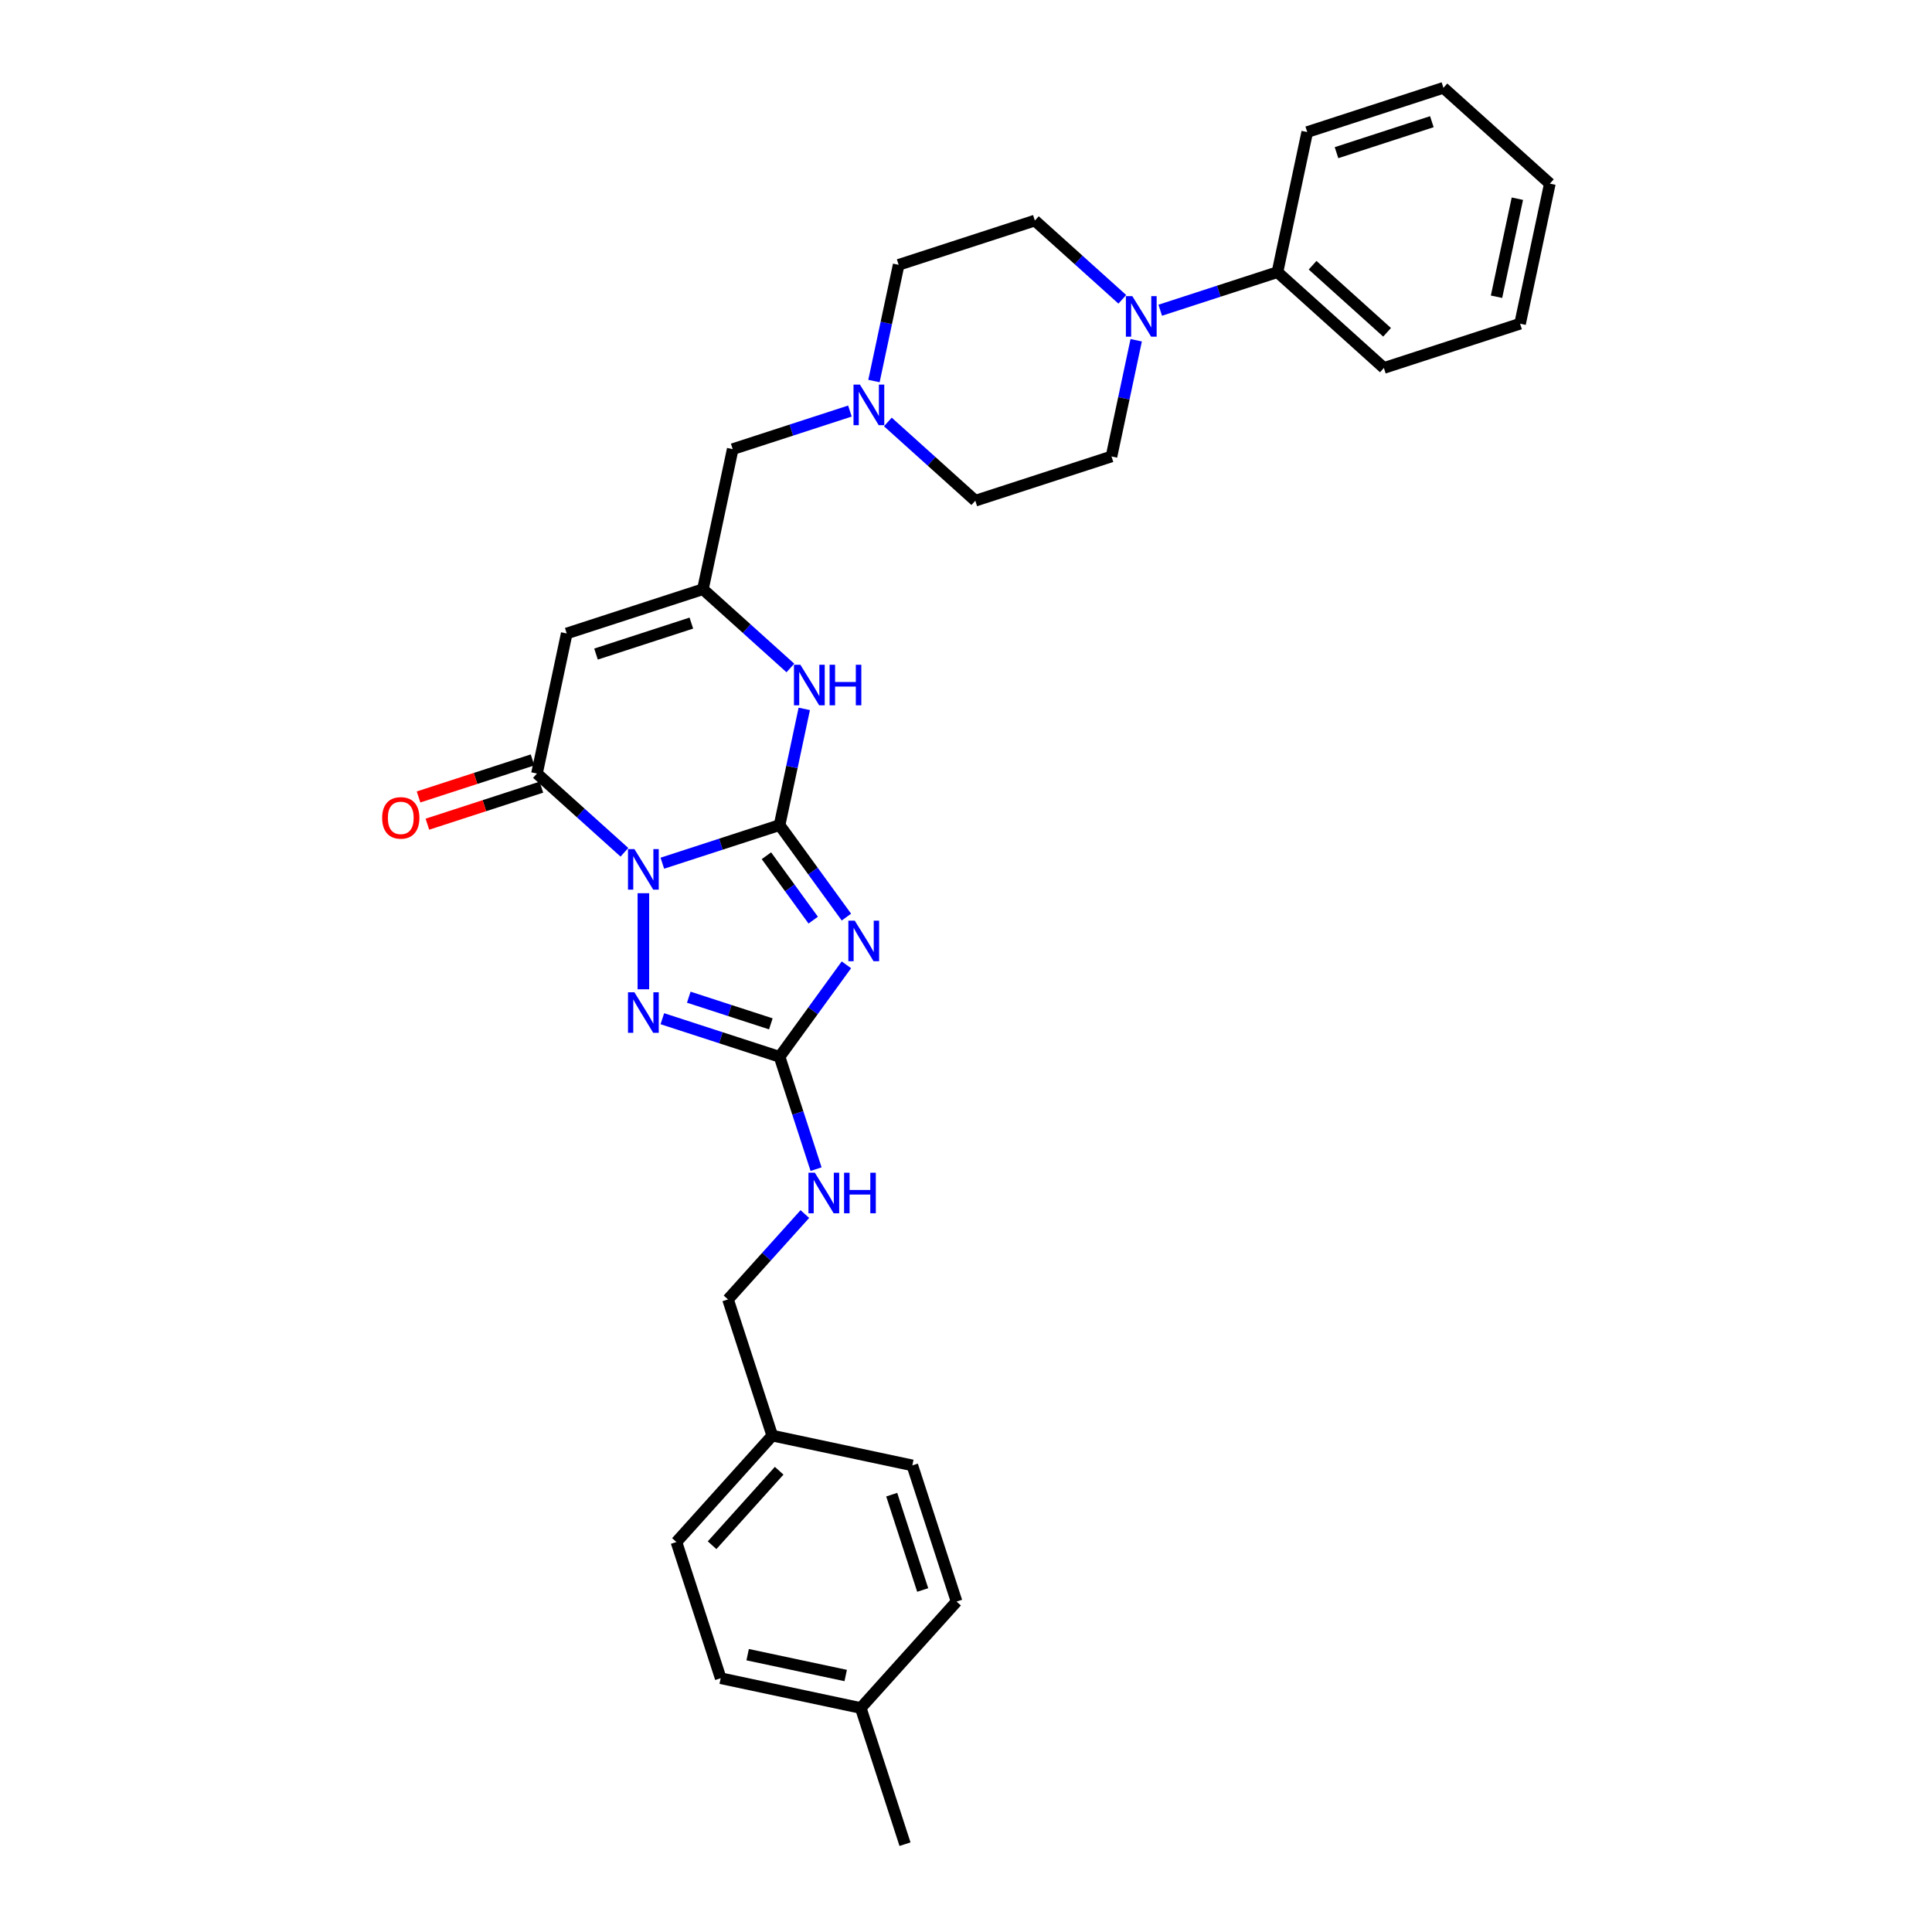 <?xml version='1.0' encoding='iso-8859-1'?>
<svg version='1.1' baseProfile='full'
              xmlns='http://www.w3.org/2000/svg'
                      xmlns:rdkit='http://www.rdkit.org/xml'
                      xmlns:xlink='http://www.w3.org/1999/xlink'
                  xml:space='preserve'
width='1000px' height='1000px' viewBox='0 0 1000 1000'>
<!-- END OF HEADER -->
<rect style='opacity:1.0;fill:#FFFFFF;stroke:none' width='1000' height='1000' x='0' y='0'> </rect>
<path class='bond-0' d='M 342.826,446.789 L 373.165,436.931' style='fill:none;fill-rule:evenodd;stroke:#0000FF;stroke-width:6px;stroke-linecap:butt;stroke-linejoin:miter;stroke-opacity:1' />
<path class='bond-0' d='M 373.165,436.931 L 403.505,427.073' style='fill:none;fill-rule:evenodd;stroke:#000000;stroke-width:6px;stroke-linecap:butt;stroke-linejoin:miter;stroke-opacity:1' />
<path class='bond-2' d='M 333.012,462.326 L 333.012,512.058' style='fill:none;fill-rule:evenodd;stroke:#0000FF;stroke-width:6px;stroke-linecap:butt;stroke-linejoin:miter;stroke-opacity:1' />
<path class='bond-3' d='M 323.199,441.141 L 300.565,420.762' style='fill:none;fill-rule:evenodd;stroke:#0000FF;stroke-width:6px;stroke-linecap:butt;stroke-linejoin:miter;stroke-opacity:1' />
<path class='bond-3' d='M 300.565,420.762 L 277.93,400.382' style='fill:none;fill-rule:evenodd;stroke:#000000;stroke-width:6px;stroke-linecap:butt;stroke-linejoin:miter;stroke-opacity:1' />
<path class='bond-1' d='M 403.505,427.073 L 420.802,450.881' style='fill:none;fill-rule:evenodd;stroke:#000000;stroke-width:6px;stroke-linecap:butt;stroke-linejoin:miter;stroke-opacity:1' />
<path class='bond-1' d='M 420.802,450.881 L 438.1,474.689' style='fill:none;fill-rule:evenodd;stroke:#0000FF;stroke-width:6px;stroke-linecap:butt;stroke-linejoin:miter;stroke-opacity:1' />
<path class='bond-1' d='M 396.701,442.929 L 408.809,459.595' style='fill:none;fill-rule:evenodd;stroke:#000000;stroke-width:6px;stroke-linecap:butt;stroke-linejoin:miter;stroke-opacity:1' />
<path class='bond-1' d='M 408.809,459.595 L 420.918,476.26' style='fill:none;fill-rule:evenodd;stroke:#0000FF;stroke-width:6px;stroke-linecap:butt;stroke-linejoin:miter;stroke-opacity:1' />
<path class='bond-6' d='M 403.505,427.073 L 409.897,396.997' style='fill:none;fill-rule:evenodd;stroke:#000000;stroke-width:6px;stroke-linecap:butt;stroke-linejoin:miter;stroke-opacity:1' />
<path class='bond-6' d='M 409.897,396.997 L 416.29,366.921' style='fill:none;fill-rule:evenodd;stroke:#0000FF;stroke-width:6px;stroke-linecap:butt;stroke-linejoin:miter;stroke-opacity:1' />
<path class='bond-31' d='M 438.1,499.386 L 420.802,523.194' style='fill:none;fill-rule:evenodd;stroke:#0000FF;stroke-width:6px;stroke-linecap:butt;stroke-linejoin:miter;stroke-opacity:1' />
<path class='bond-31' d='M 420.802,523.194 L 403.505,547.002' style='fill:none;fill-rule:evenodd;stroke:#000000;stroke-width:6px;stroke-linecap:butt;stroke-linejoin:miter;stroke-opacity:1' />
<path class='bond-4' d='M 342.826,527.286 L 373.165,537.144' style='fill:none;fill-rule:evenodd;stroke:#0000FF;stroke-width:6px;stroke-linecap:butt;stroke-linejoin:miter;stroke-opacity:1' />
<path class='bond-4' d='M 373.165,537.144 L 403.505,547.002' style='fill:none;fill-rule:evenodd;stroke:#000000;stroke-width:6px;stroke-linecap:butt;stroke-linejoin:miter;stroke-opacity:1' />
<path class='bond-4' d='M 356.508,516.145 L 377.746,523.046' style='fill:none;fill-rule:evenodd;stroke:#0000FF;stroke-width:6px;stroke-linecap:butt;stroke-linejoin:miter;stroke-opacity:1' />
<path class='bond-4' d='M 377.746,523.046 L 398.984,529.946' style='fill:none;fill-rule:evenodd;stroke:#000000;stroke-width:6px;stroke-linecap:butt;stroke-linejoin:miter;stroke-opacity:1' />
<path class='bond-5' d='M 277.93,400.382 L 293.341,327.881' style='fill:none;fill-rule:evenodd;stroke:#000000;stroke-width:6px;stroke-linecap:butt;stroke-linejoin:miter;stroke-opacity:1' />
<path class='bond-11' d='M 275.64,393.332 L 246.138,402.918' style='fill:none;fill-rule:evenodd;stroke:#000000;stroke-width:6px;stroke-linecap:butt;stroke-linejoin:miter;stroke-opacity:1' />
<path class='bond-11' d='M 246.138,402.918 L 216.636,412.504' style='fill:none;fill-rule:evenodd;stroke:#FF0000;stroke-width:6px;stroke-linecap:butt;stroke-linejoin:miter;stroke-opacity:1' />
<path class='bond-11' d='M 280.221,407.431 L 250.719,417.017' style='fill:none;fill-rule:evenodd;stroke:#000000;stroke-width:6px;stroke-linecap:butt;stroke-linejoin:miter;stroke-opacity:1' />
<path class='bond-11' d='M 250.719,417.017 L 221.217,426.602' style='fill:none;fill-rule:evenodd;stroke:#FF0000;stroke-width:6px;stroke-linecap:butt;stroke-linejoin:miter;stroke-opacity:1' />
<path class='bond-10' d='M 403.505,547.002 L 412.951,576.074' style='fill:none;fill-rule:evenodd;stroke:#000000;stroke-width:6px;stroke-linecap:butt;stroke-linejoin:miter;stroke-opacity:1' />
<path class='bond-10' d='M 412.951,576.074 L 422.397,605.146' style='fill:none;fill-rule:evenodd;stroke:#0000FF;stroke-width:6px;stroke-linecap:butt;stroke-linejoin:miter;stroke-opacity:1' />
<path class='bond-7' d='M 293.341,327.881 L 363.833,304.977' style='fill:none;fill-rule:evenodd;stroke:#000000;stroke-width:6px;stroke-linecap:butt;stroke-linejoin:miter;stroke-opacity:1' />
<path class='bond-7' d='M 308.496,338.544 L 357.84,322.511' style='fill:none;fill-rule:evenodd;stroke:#000000;stroke-width:6px;stroke-linecap:butt;stroke-linejoin:miter;stroke-opacity:1' />
<path class='bond-32' d='M 409.102,345.737 L 386.467,325.357' style='fill:none;fill-rule:evenodd;stroke:#0000FF;stroke-width:6px;stroke-linecap:butt;stroke-linejoin:miter;stroke-opacity:1' />
<path class='bond-32' d='M 386.467,325.357 L 363.833,304.977' style='fill:none;fill-rule:evenodd;stroke:#000000;stroke-width:6px;stroke-linecap:butt;stroke-linejoin:miter;stroke-opacity:1' />
<path class='bond-12' d='M 363.833,304.977 L 379.244,232.477' style='fill:none;fill-rule:evenodd;stroke:#000000;stroke-width:6px;stroke-linecap:butt;stroke-linejoin:miter;stroke-opacity:1' />
<path class='bond-8' d='M 580.907,154.927 L 558.273,134.548' style='fill:none;fill-rule:evenodd;stroke:#0000FF;stroke-width:6px;stroke-linecap:butt;stroke-linejoin:miter;stroke-opacity:1' />
<path class='bond-8' d='M 558.273,134.548 L 535.639,114.168' style='fill:none;fill-rule:evenodd;stroke:#000000;stroke-width:6px;stroke-linecap:butt;stroke-linejoin:miter;stroke-opacity:1' />
<path class='bond-15' d='M 600.534,160.575 L 630.873,150.717' style='fill:none;fill-rule:evenodd;stroke:#0000FF;stroke-width:6px;stroke-linecap:butt;stroke-linejoin:miter;stroke-opacity:1' />
<path class='bond-15' d='M 630.873,150.717 L 661.213,140.859' style='fill:none;fill-rule:evenodd;stroke:#000000;stroke-width:6px;stroke-linecap:butt;stroke-linejoin:miter;stroke-opacity:1' />
<path class='bond-33' d='M 588.096,176.112 L 581.703,206.188' style='fill:none;fill-rule:evenodd;stroke:#0000FF;stroke-width:6px;stroke-linecap:butt;stroke-linejoin:miter;stroke-opacity:1' />
<path class='bond-33' d='M 581.703,206.188 L 575.31,236.264' style='fill:none;fill-rule:evenodd;stroke:#000000;stroke-width:6px;stroke-linecap:butt;stroke-linejoin:miter;stroke-opacity:1' />
<path class='bond-9' d='M 439.922,212.761 L 409.583,222.619' style='fill:none;fill-rule:evenodd;stroke:#0000FF;stroke-width:6px;stroke-linecap:butt;stroke-linejoin:miter;stroke-opacity:1' />
<path class='bond-9' d='M 409.583,222.619 L 379.244,232.477' style='fill:none;fill-rule:evenodd;stroke:#000000;stroke-width:6px;stroke-linecap:butt;stroke-linejoin:miter;stroke-opacity:1' />
<path class='bond-16' d='M 459.549,218.408 L 482.184,238.788' style='fill:none;fill-rule:evenodd;stroke:#0000FF;stroke-width:6px;stroke-linecap:butt;stroke-linejoin:miter;stroke-opacity:1' />
<path class='bond-16' d='M 482.184,238.788 L 504.818,259.168' style='fill:none;fill-rule:evenodd;stroke:#000000;stroke-width:6px;stroke-linecap:butt;stroke-linejoin:miter;stroke-opacity:1' />
<path class='bond-17' d='M 452.361,197.224 L 458.753,167.148' style='fill:none;fill-rule:evenodd;stroke:#0000FF;stroke-width:6px;stroke-linecap:butt;stroke-linejoin:miter;stroke-opacity:1' />
<path class='bond-17' d='M 458.753,167.148 L 465.146,137.072' style='fill:none;fill-rule:evenodd;stroke:#000000;stroke-width:6px;stroke-linecap:butt;stroke-linejoin:miter;stroke-opacity:1' />
<path class='bond-18' d='M 416.595,628.393 L 396.704,650.485' style='fill:none;fill-rule:evenodd;stroke:#0000FF;stroke-width:6px;stroke-linecap:butt;stroke-linejoin:miter;stroke-opacity:1' />
<path class='bond-18' d='M 396.704,650.485 L 376.813,672.576' style='fill:none;fill-rule:evenodd;stroke:#000000;stroke-width:6px;stroke-linecap:butt;stroke-linejoin:miter;stroke-opacity:1' />
<path class='bond-13' d='M 575.31,236.264 L 504.818,259.168' style='fill:none;fill-rule:evenodd;stroke:#000000;stroke-width:6px;stroke-linecap:butt;stroke-linejoin:miter;stroke-opacity:1' />
<path class='bond-14' d='M 535.639,114.168 L 465.146,137.072' style='fill:none;fill-rule:evenodd;stroke:#000000;stroke-width:6px;stroke-linecap:butt;stroke-linejoin:miter;stroke-opacity:1' />
<path class='bond-25' d='M 661.213,140.859 L 716.295,190.455' style='fill:none;fill-rule:evenodd;stroke:#000000;stroke-width:6px;stroke-linecap:butt;stroke-linejoin:miter;stroke-opacity:1' />
<path class='bond-25' d='M 679.394,137.282 L 717.952,171.999' style='fill:none;fill-rule:evenodd;stroke:#000000;stroke-width:6px;stroke-linecap:butt;stroke-linejoin:miter;stroke-opacity:1' />
<path class='bond-26' d='M 661.213,140.859 L 676.623,68.359' style='fill:none;fill-rule:evenodd;stroke:#000000;stroke-width:6px;stroke-linecap:butt;stroke-linejoin:miter;stroke-opacity:1' />
<path class='bond-19' d='M 376.813,672.576 L 399.717,743.068' style='fill:none;fill-rule:evenodd;stroke:#000000;stroke-width:6px;stroke-linecap:butt;stroke-linejoin:miter;stroke-opacity:1' />
<path class='bond-21' d='M 399.717,743.068 L 472.218,758.479' style='fill:none;fill-rule:evenodd;stroke:#000000;stroke-width:6px;stroke-linecap:butt;stroke-linejoin:miter;stroke-opacity:1' />
<path class='bond-22' d='M 399.717,743.068 L 350.121,798.15' style='fill:none;fill-rule:evenodd;stroke:#000000;stroke-width:6px;stroke-linecap:butt;stroke-linejoin:miter;stroke-opacity:1' />
<path class='bond-22' d='M 403.294,761.25 L 368.577,799.807' style='fill:none;fill-rule:evenodd;stroke:#000000;stroke-width:6px;stroke-linecap:butt;stroke-linejoin:miter;stroke-opacity:1' />
<path class='bond-20' d='M 445.526,884.053 L 373.026,868.643' style='fill:none;fill-rule:evenodd;stroke:#000000;stroke-width:6px;stroke-linecap:butt;stroke-linejoin:miter;stroke-opacity:1' />
<path class='bond-20' d='M 437.733,867.242 L 386.983,856.454' style='fill:none;fill-rule:evenodd;stroke:#000000;stroke-width:6px;stroke-linecap:butt;stroke-linejoin:miter;stroke-opacity:1' />
<path class='bond-27' d='M 445.526,884.053 L 468.43,954.545' style='fill:none;fill-rule:evenodd;stroke:#000000;stroke-width:6px;stroke-linecap:butt;stroke-linejoin:miter;stroke-opacity:1' />
<path class='bond-34' d='M 445.526,884.053 L 495.122,828.971' style='fill:none;fill-rule:evenodd;stroke:#000000;stroke-width:6px;stroke-linecap:butt;stroke-linejoin:miter;stroke-opacity:1' />
<path class='bond-23' d='M 472.218,758.479 L 495.122,828.971' style='fill:none;fill-rule:evenodd;stroke:#000000;stroke-width:6px;stroke-linecap:butt;stroke-linejoin:miter;stroke-opacity:1' />
<path class='bond-23' d='M 461.555,773.634 L 477.588,822.978' style='fill:none;fill-rule:evenodd;stroke:#000000;stroke-width:6px;stroke-linecap:butt;stroke-linejoin:miter;stroke-opacity:1' />
<path class='bond-24' d='M 350.121,798.15 L 373.026,868.643' style='fill:none;fill-rule:evenodd;stroke:#000000;stroke-width:6px;stroke-linecap:butt;stroke-linejoin:miter;stroke-opacity:1' />
<path class='bond-29' d='M 716.295,190.455 L 786.787,167.551' style='fill:none;fill-rule:evenodd;stroke:#000000;stroke-width:6px;stroke-linecap:butt;stroke-linejoin:miter;stroke-opacity:1' />
<path class='bond-28' d='M 676.623,68.359 L 747.116,45.455' style='fill:none;fill-rule:evenodd;stroke:#000000;stroke-width:6px;stroke-linecap:butt;stroke-linejoin:miter;stroke-opacity:1' />
<path class='bond-28' d='M 691.778,79.022 L 741.123,62.989' style='fill:none;fill-rule:evenodd;stroke:#000000;stroke-width:6px;stroke-linecap:butt;stroke-linejoin:miter;stroke-opacity:1' />
<path class='bond-30' d='M 747.116,45.455 L 802.198,95.05' style='fill:none;fill-rule:evenodd;stroke:#000000;stroke-width:6px;stroke-linecap:butt;stroke-linejoin:miter;stroke-opacity:1' />
<path class='bond-35' d='M 786.787,167.551 L 802.198,95.05' style='fill:none;fill-rule:evenodd;stroke:#000000;stroke-width:6px;stroke-linecap:butt;stroke-linejoin:miter;stroke-opacity:1' />
<path class='bond-35' d='M 774.599,153.594 L 785.386,102.843' style='fill:none;fill-rule:evenodd;stroke:#000000;stroke-width:6px;stroke-linecap:butt;stroke-linejoin:miter;stroke-opacity:1' />
<path  class='atom-0' d='M 328.372 439.482
L 335.251 450.6
Q 335.933 451.697, 337.03 453.684
Q 338.127 455.67, 338.186 455.789
L 338.186 439.482
L 340.973 439.482
L 340.973 460.473
L 338.097 460.473
L 330.715 448.317
Q 329.855 446.894, 328.936 445.264
Q 328.046 443.633, 327.779 443.129
L 327.779 460.473
L 325.052 460.473
L 325.052 439.482
L 328.372 439.482
' fill='#0000FF'/>
<path  class='atom-2' d='M 442.431 476.542
L 449.31 487.66
Q 449.992 488.757, 451.089 490.744
Q 452.186 492.73, 452.245 492.849
L 452.245 476.542
L 455.032 476.542
L 455.032 497.533
L 452.156 497.533
L 444.774 485.377
Q 443.914 483.954, 442.995 482.324
Q 442.105 480.693, 441.838 480.189
L 441.838 497.533
L 439.111 497.533
L 439.111 476.542
L 442.431 476.542
' fill='#0000FF'/>
<path  class='atom-3' d='M 328.372 513.602
L 335.251 524.72
Q 335.933 525.817, 337.03 527.804
Q 338.127 529.79, 338.186 529.909
L 338.186 513.602
L 340.973 513.602
L 340.973 534.593
L 338.097 534.593
L 330.715 522.437
Q 329.855 521.014, 328.936 519.384
Q 328.046 517.753, 327.779 517.249
L 327.779 534.593
L 325.052 534.593
L 325.052 513.602
L 328.372 513.602
' fill='#0000FF'/>
<path  class='atom-7' d='M 414.275 344.077
L 421.153 355.195
Q 421.835 356.292, 422.932 358.279
Q 424.029 360.265, 424.089 360.384
L 424.089 344.077
L 426.876 344.077
L 426.876 365.068
L 424 365.068
L 416.617 352.913
Q 415.758 351.489, 414.838 349.859
Q 413.949 348.228, 413.682 347.724
L 413.682 365.068
L 410.955 365.068
L 410.955 344.077
L 414.275 344.077
' fill='#0000FF'/>
<path  class='atom-7' d='M 429.396 344.077
L 432.242 344.077
L 432.242 353.002
L 442.974 353.002
L 442.974 344.077
L 445.821 344.077
L 445.821 365.068
L 442.974 365.068
L 442.974 355.373
L 432.242 355.373
L 432.242 365.068
L 429.396 365.068
L 429.396 344.077
' fill='#0000FF'/>
<path  class='atom-9' d='M 586.081 153.268
L 592.959 164.386
Q 593.641 165.483, 594.738 167.47
Q 595.835 169.456, 595.894 169.575
L 595.894 153.268
L 598.681 153.268
L 598.681 174.259
L 595.805 174.259
L 588.423 162.103
Q 587.563 160.68, 586.644 159.05
Q 585.755 157.419, 585.488 156.915
L 585.488 174.259
L 582.76 174.259
L 582.76 153.268
L 586.081 153.268
' fill='#0000FF'/>
<path  class='atom-10' d='M 445.096 199.077
L 451.974 210.195
Q 452.656 211.292, 453.753 213.278
Q 454.85 215.265, 454.909 215.383
L 454.909 199.077
L 457.696 199.077
L 457.696 220.068
L 454.821 220.068
L 447.438 207.912
Q 446.578 206.489, 445.659 204.858
Q 444.77 203.228, 444.503 202.724
L 444.503 220.068
L 441.775 220.068
L 441.775 199.077
L 445.096 199.077
' fill='#0000FF'/>
<path  class='atom-11' d='M 421.769 606.999
L 428.647 618.117
Q 429.329 619.214, 430.426 621.2
Q 431.523 623.187, 431.583 623.305
L 431.583 606.999
L 434.369 606.999
L 434.369 627.99
L 431.494 627.99
L 424.111 615.834
Q 423.251 614.411, 422.332 612.78
Q 421.443 611.15, 421.176 610.646
L 421.176 627.99
L 418.448 627.99
L 418.448 606.999
L 421.769 606.999
' fill='#0000FF'/>
<path  class='atom-11' d='M 436.89 606.999
L 439.736 606.999
L 439.736 615.923
L 450.468 615.923
L 450.468 606.999
L 453.315 606.999
L 453.315 627.99
L 450.468 627.99
L 450.468 618.295
L 439.736 618.295
L 439.736 627.99
L 436.89 627.99
L 436.89 606.999
' fill='#0000FF'/>
<path  class='atom-12' d='M 197.802 423.345
Q 197.802 418.305, 200.293 415.488
Q 202.783 412.672, 207.438 412.672
Q 212.093 412.672, 214.583 415.488
Q 217.074 418.305, 217.074 423.345
Q 217.074 428.445, 214.554 431.35
Q 212.034 434.226, 207.438 434.226
Q 202.813 434.226, 200.293 431.35
Q 197.802 428.474, 197.802 423.345
M 207.438 431.854
Q 210.64 431.854, 212.36 429.72
Q 214.109 427.555, 214.109 423.345
Q 214.109 419.224, 212.36 417.149
Q 210.64 415.044, 207.438 415.044
Q 204.236 415.044, 202.487 417.119
Q 200.767 419.194, 200.767 423.345
Q 200.767 427.585, 202.487 429.72
Q 204.236 431.854, 207.438 431.854
' fill='#FF0000'/>
</svg>

